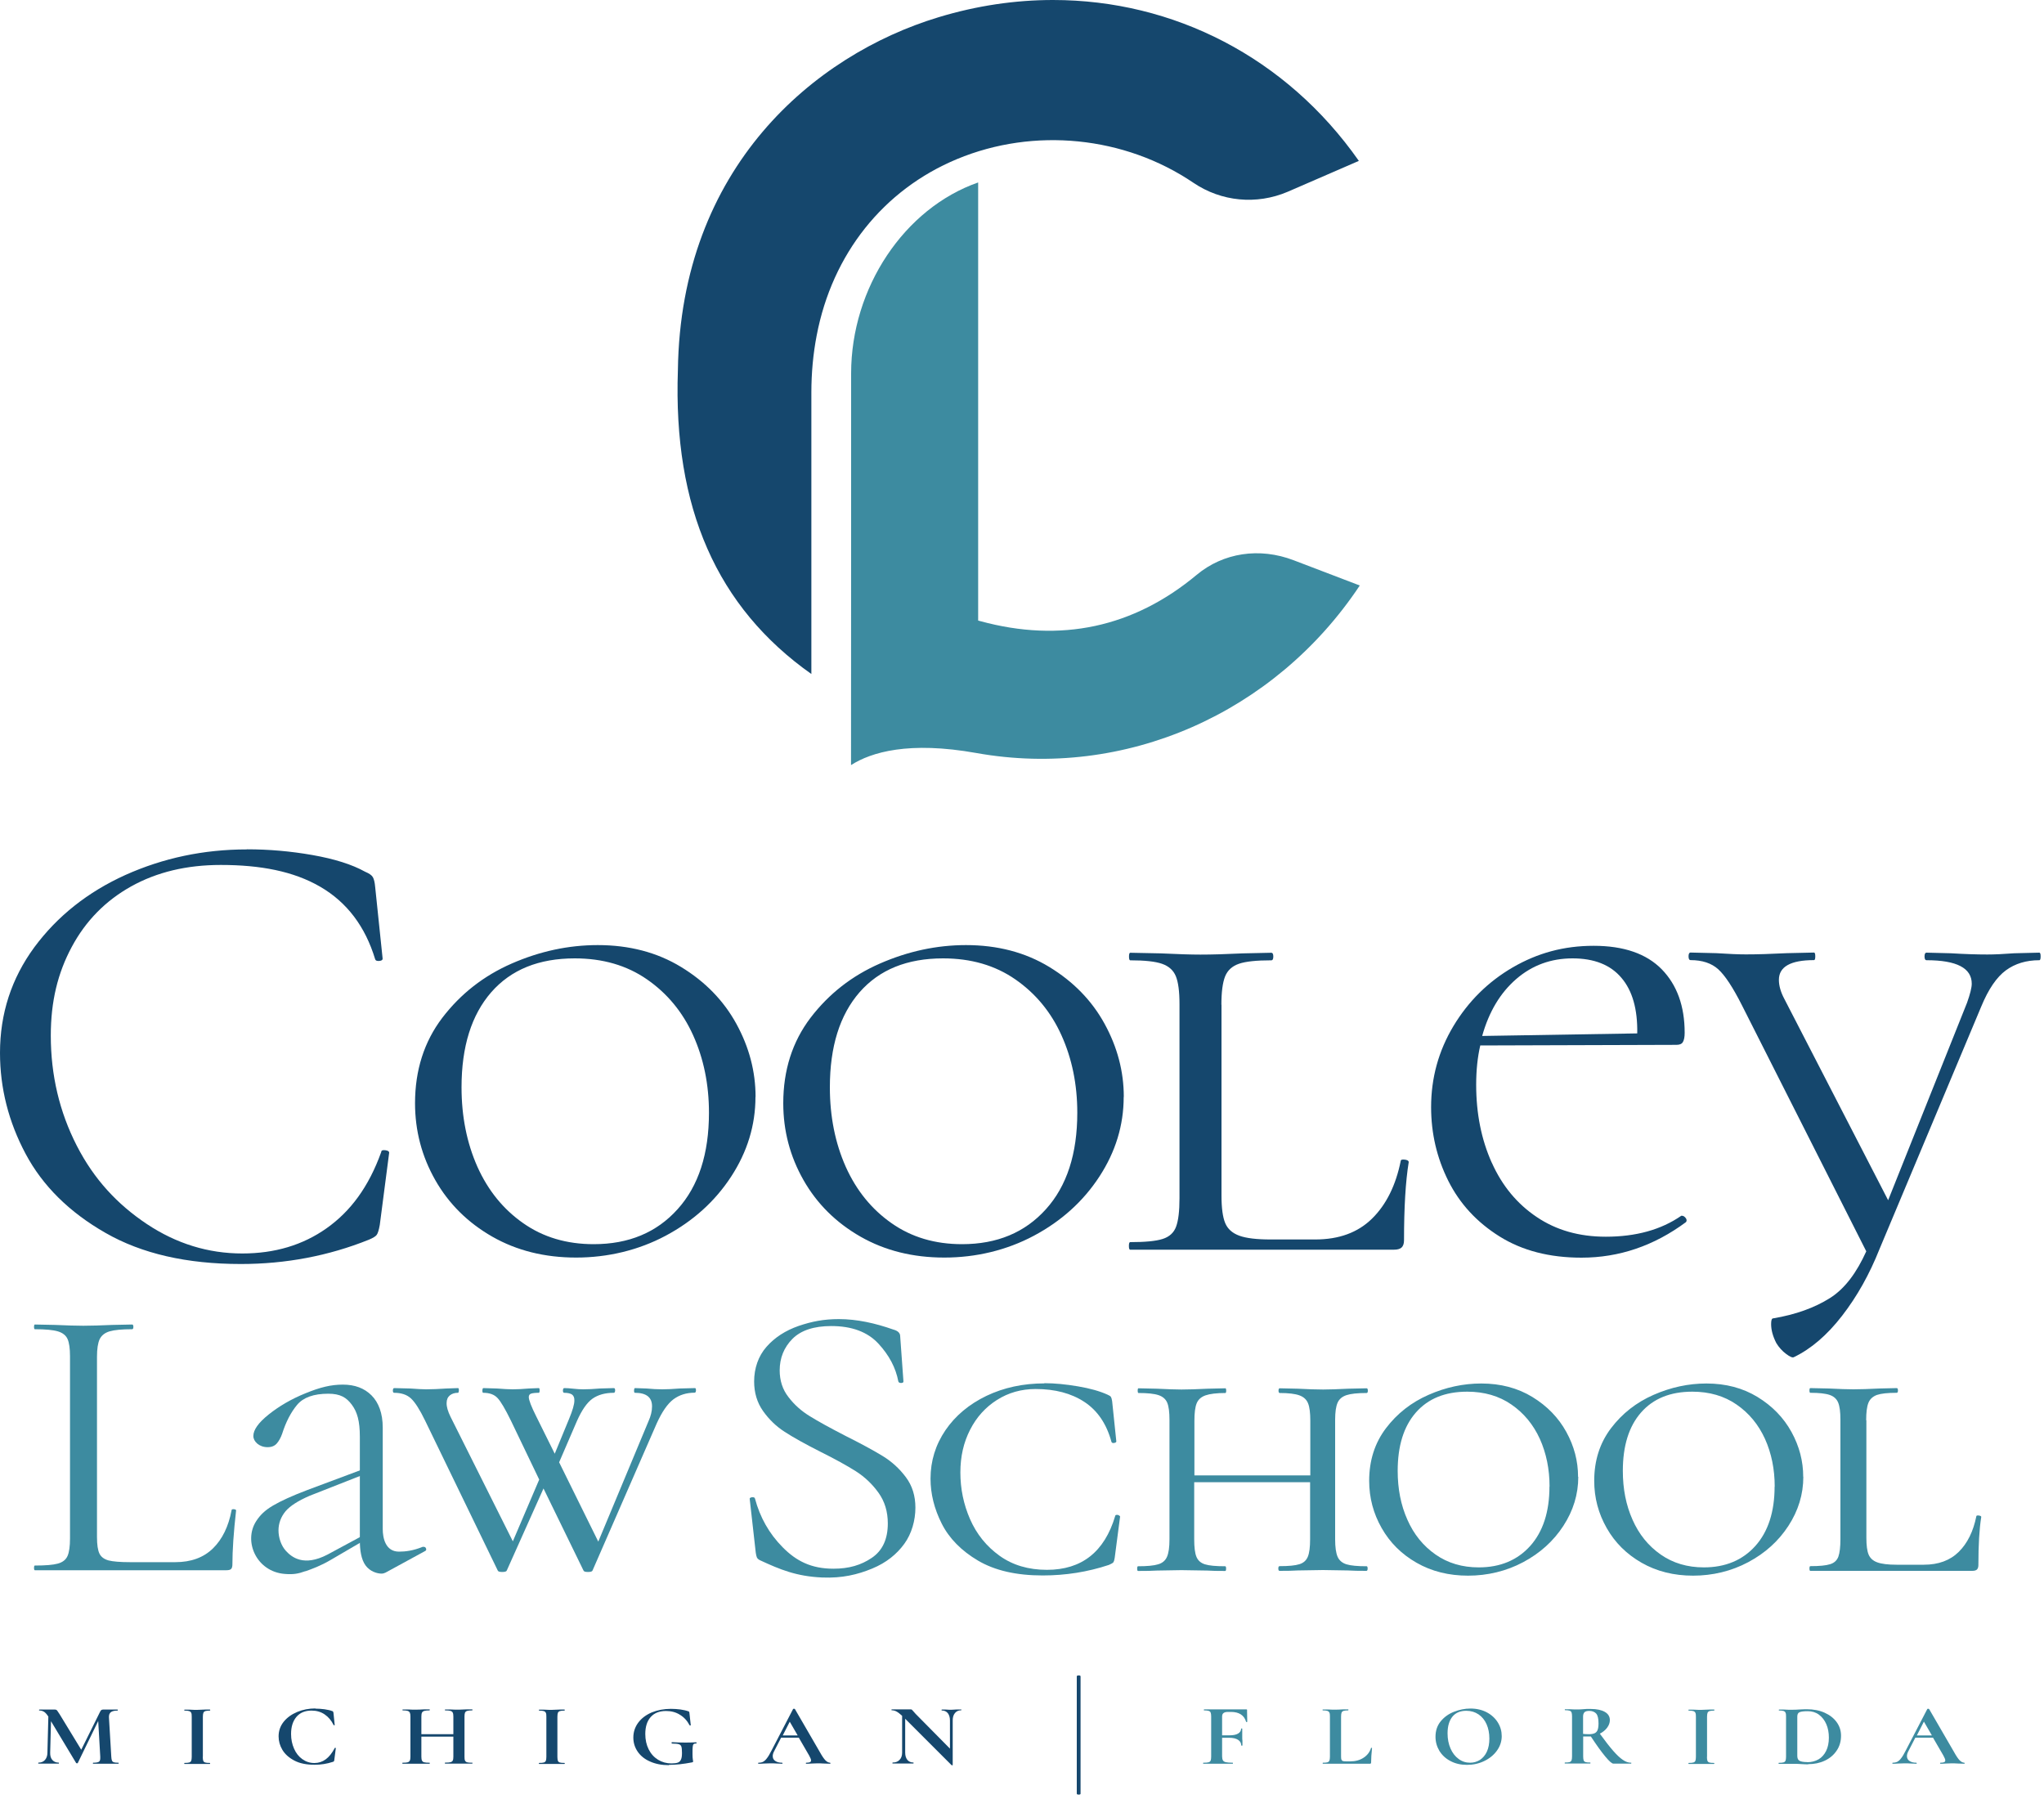 <svg width="200" height="176" viewBox="0 0 200 176" fill="none" xmlns="http://www.w3.org/2000/svg">
<g clip-path="url(#clip0_2008_242)">
<path d="M24.15 83.1C19.93 83.1 15.97 83.94 12.27 85.6C8.58 87.27 5.61 89.63 3.36 92.67C1.12 95.72 0 99.16 0 103C0 106.46 0.84 109.76 2.51 112.89C4.18 116.02 6.79 118.6 10.33 120.62C13.87 122.65 18.28 123.66 23.56 123.66C27.96 123.66 32.14 122.87 36.1 121.28C36.5 121.11 36.75 120.96 36.86 120.81C36.97 120.66 37.07 120.34 37.16 119.84L38.08 112.77C38.08 112.69 38.02 112.62 37.92 112.58C37.81 112.54 37.69 112.52 37.56 112.52C37.38 112.52 37.3 112.58 37.3 112.71C36.07 116.13 34.29 118.51 31.96 120.16C29.63 121.81 26.88 122.63 23.71 122.63C20.37 122.63 17.26 121.67 14.37 119.75C11.49 117.83 9.2 115.38 7.51 112.08C5.82 108.78 4.97 105.19 4.97 101.31C4.97 97.97 5.65 95.19 7.02 92.64C8.38 90.1 10.32 88.12 12.83 86.72C15.34 85.32 18.26 84.62 21.6 84.62C25.47 84.62 28.71 85.23 31.33 86.75C33.95 88.27 35.74 90.64 36.71 93.85C36.75 93.98 36.89 94.03 37.11 94.01C37.33 93.99 37.44 93.92 37.44 93.79L36.71 86.78C36.67 86.32 36.59 86 36.48 85.81C36.37 85.62 36.12 85.45 35.72 85.28C34.44 84.57 32.73 84.03 30.57 83.65C28.41 83.27 26.28 83.09 24.17 83.09" fill="#15476D"/>
<path d="M69.37 108.86C69.37 112.88 68.35 116.03 66.3 118.3C64.25 120.58 61.52 121.72 58.09 121.72C55.45 121.72 53.15 121.04 51.2 119.67C49.24 118.3 47.75 116.46 46.71 114.14C45.68 111.82 45.16 109.23 45.16 106.37C45.16 102.39 46.13 99.3 48.06 97.08C50 94.86 52.72 93.76 56.24 93.76C58.97 93.76 61.32 94.44 63.3 95.81C65.28 97.18 66.79 99 67.82 101.28C68.85 103.56 69.37 106.09 69.37 108.86ZM73.93 107.31C73.93 104.82 73.3 102.44 72.05 100.16C70.8 97.88 68.99 96.03 66.64 94.6C64.29 93.17 61.57 92.46 58.49 92.46C55.63 92.46 52.83 93.06 50.08 94.26C47.33 95.46 45.07 97.23 43.28 99.57C41.5 101.91 40.61 104.7 40.61 107.93C40.61 110.62 41.27 113.13 42.59 115.45C43.91 117.77 45.77 119.61 48.16 120.98C50.56 122.35 53.3 123.03 56.37 123.03C59.44 123.03 62.46 122.32 65.14 120.89C67.82 119.46 69.96 117.53 71.54 115.11C73.12 112.69 73.92 110.09 73.92 107.31" fill="#15476D"/>
<path d="M105.41 108.86C105.41 112.88 104.39 116.03 102.34 118.3C100.29 120.58 97.56 121.72 94.13 121.72C91.49 121.72 89.19 121.04 87.24 119.67C85.28 118.3 83.79 116.46 82.75 114.14C81.72 111.82 81.2 109.23 81.2 106.37C81.2 102.39 82.17 99.3 84.1 97.08C86.04 94.86 88.76 93.76 92.28 93.76C95.01 93.76 97.36 94.44 99.34 95.81C101.32 97.18 102.83 99 103.86 101.28C104.89 103.56 105.41 106.09 105.41 108.86ZM109.96 107.31C109.96 104.82 109.33 102.44 108.08 100.16C106.83 97.88 105.02 96.03 102.67 94.6C100.32 93.17 97.6 92.46 94.52 92.46C91.66 92.46 88.86 93.06 86.11 94.26C83.36 95.46 81.1 97.23 79.31 99.57C77.53 101.91 76.64 104.7 76.64 107.93C76.64 110.62 77.3 113.13 78.62 115.45C79.94 117.77 81.8 119.61 84.19 120.98C86.59 122.35 89.32 123.03 92.4 123.03C95.48 123.03 98.49 122.32 101.17 120.89C103.85 119.46 105.99 117.53 107.57 115.11C109.15 112.69 109.95 110.09 109.95 107.31" fill="#15476D"/>
<path d="M119.51 98.3C119.51 97.06 119.63 96.14 119.87 95.53C120.11 94.93 120.56 94.52 121.22 94.29C121.88 94.06 122.94 93.95 124.39 93.95C124.52 93.95 124.59 93.83 124.59 93.58C124.59 93.33 124.52 93.21 124.39 93.21L121.62 93.27C119.95 93.35 118.56 93.39 117.46 93.39C116.54 93.39 115.24 93.35 113.57 93.27L110.6 93.21C110.51 93.21 110.47 93.33 110.47 93.58C110.47 93.83 110.51 93.95 110.6 93.95C112.01 93.95 113.04 94.06 113.7 94.29C114.36 94.52 114.81 94.92 115.05 95.5C115.29 96.08 115.41 96.99 115.41 98.23V117.24C115.41 118.48 115.3 119.4 115.08 120C114.86 120.6 114.42 121 113.76 121.21C113.1 121.42 112.05 121.52 110.59 121.52C110.5 121.52 110.46 121.64 110.46 121.89C110.46 122.14 110.5 122.26 110.59 122.26H136.39C136.74 122.26 136.99 122.19 137.15 122.04C137.3 121.89 137.38 121.66 137.38 121.33C137.38 118.14 137.53 115.59 137.84 113.69C137.84 113.61 137.78 113.55 137.68 113.5C137.57 113.46 137.45 113.44 137.32 113.44C137.14 113.44 137.06 113.48 137.06 113.56C136.58 115.96 135.64 117.85 134.26 119.21C132.87 120.58 131.02 121.26 128.69 121.26H124.33C122.97 121.26 121.94 121.14 121.26 120.89C120.58 120.64 120.12 120.23 119.88 119.65C119.64 119.07 119.52 118.18 119.52 116.98V98.28L119.51 98.3Z" fill="#15476D"/>
<path d="M145.03 101.34C145.69 98.98 146.8 97.13 148.36 95.78C149.92 94.43 151.76 93.76 153.87 93.76C155.98 93.76 157.58 94.39 158.65 95.66C159.73 96.92 160.24 98.74 160.2 101.1L145.03 101.35V101.34ZM145.96 113.74C144.95 111.48 144.44 108.95 144.44 106.13C144.44 104.72 144.57 103.44 144.84 102.28L164.04 102.22C164.35 102.22 164.56 102.13 164.67 101.94C164.78 101.75 164.84 101.45 164.84 101.04C164.84 98.43 164.09 96.36 162.6 94.83C161.1 93.3 158.88 92.53 155.94 92.53C153 92.53 150.44 93.24 148.02 94.64C145.6 96.05 143.67 97.96 142.21 100.39C140.76 102.81 140.03 105.45 140.03 108.31C140.03 110.88 140.59 113.28 141.71 115.52C142.83 117.76 144.5 119.57 146.72 120.96C148.94 122.35 151.61 123.04 154.74 123.04C158.43 123.04 161.84 121.88 164.97 119.56C165.06 119.44 165.05 119.3 164.94 119.16C164.83 119.02 164.71 118.94 164.58 118.94H164.51C162.53 120.31 160.07 120.99 157.12 120.99C154.52 120.99 152.27 120.35 150.36 119.06C148.45 117.78 146.98 116.01 145.97 113.75" fill="#15476D"/>
<path d="M199.53 93.2L197.09 93.26C196.03 93.34 195.15 93.38 194.45 93.38C193.39 93.38 192.21 93.34 190.89 93.26L188.51 93.2C188.38 93.2 188.31 93.32 188.31 93.57C188.31 93.82 188.38 93.94 188.51 93.94C191.46 93.94 192.93 94.71 192.93 96.24C192.93 96.61 192.78 97.23 192.47 98.1L184.75 117.42L174.59 97.72C174.24 97.06 174.06 96.44 174.06 95.86C174.06 94.58 175.2 93.93 177.49 93.93C177.58 93.93 177.62 93.81 177.62 93.56C177.62 93.31 177.58 93.19 177.49 93.19L174.85 93.25C173.27 93.33 171.93 93.37 170.83 93.37C170.13 93.37 169.16 93.33 167.93 93.25L165.42 93.19C165.29 93.19 165.22 93.31 165.22 93.56C165.22 93.81 165.29 93.93 165.42 93.93C166.56 93.93 167.47 94.23 168.13 94.83C168.79 95.43 169.56 96.6 170.44 98.34L182.61 122.42C181.69 124.45 180.56 126.04 179.06 126.99C177.55 127.94 175.7 128.61 173.49 128.98C173.36 128.98 173.3 129.17 173.3 129.54C173.3 130.12 173.47 130.74 173.81 131.4C174.06 131.81 174.38 132.17 174.77 132.46C175.15 132.75 175.41 132.85 175.53 132.77C177.18 131.98 178.76 130.64 180.24 128.73C181.72 126.82 182.93 124.65 183.9 122.21L193.86 98.47C194.56 96.77 195.37 95.59 196.27 94.93C197.17 94.27 198.26 93.94 199.54 93.94C199.63 93.94 199.67 93.82 199.67 93.57C199.67 93.32 199.63 93.2 199.54 93.2" fill="#15476D"/>
<path d="M76.29 134.08C76.29 132.85 76.71 131.82 77.54 130.98C78.37 130.15 79.64 129.73 81.34 129.73C83.34 129.73 84.88 130.3 85.94 131.44C87 132.58 87.65 133.82 87.9 135.15C87.93 135.25 88.02 135.3 88.17 135.3C88.32 135.3 88.4 135.25 88.4 135.15L88.08 130.72C88.08 130.41 87.85 130.19 87.4 130.07C85.64 129.45 83.86 129.05 82.07 129.05C80.61 129.05 79.43 129.28 78.14 129.72C76.85 130.17 75.8 130.85 75 131.76C74.2 132.67 73.79 133.86 73.79 135.15C73.79 136.25 74.08 137.22 74.66 138.04C75.24 138.86 75.94 139.54 76.78 140.08C77.61 140.62 78.76 141.26 80.22 142C81.71 142.74 82.88 143.39 83.75 143.94C84.61 144.49 85.35 145.19 85.96 146.04C86.57 146.89 86.87 147.89 86.87 149.04C86.87 150.58 86.35 151.7 85.3 152.41C84.25 153.12 83.07 153.47 81.55 153.47C79.37 153.47 77.9 152.71 76.58 151.37C75.26 150.04 74.36 148.44 73.87 146.6C73.84 146.5 73.74 146.46 73.57 146.48C73.4 146.51 73.33 146.57 73.36 146.67L73.95 151.91C73.98 152.12 74.02 152.27 74.06 152.37C74.11 152.47 74.2 152.56 74.36 152.64C76.3 153.54 77.92 154.22 80.45 154.33C82.42 154.41 83.92 154.04 85.33 153.46C86.74 152.88 87.75 152.04 88.48 151.04C89.21 150.04 89.57 148.73 89.57 147.5C89.57 146.34 89.26 145.35 88.64 144.52C88.02 143.69 87.27 143 86.39 142.46C85.51 141.92 84.28 141.25 82.7 140.46C81.21 139.69 80.06 139.06 79.24 138.55C78.42 138.05 77.72 137.43 77.15 136.68C76.57 135.94 76.29 135.06 76.29 134.06" fill="#3D8BA0"/>
<path d="M102.19 135.34C100.11 135.34 98.22 135.75 96.52 136.56C94.82 137.38 93.48 138.5 92.51 139.92C91.54 141.35 91.05 142.93 91.05 144.66C91.05 146.14 91.41 147.6 92.14 149.05C92.87 150.5 94.06 151.71 95.7 152.68C97.35 153.65 99.45 154.13 102.02 154.13C104.26 154.13 106.42 153.79 108.5 153.1C108.74 153 108.89 152.91 108.95 152.83C109 152.75 109.04 152.61 109.07 152.41L109.6 148.36C109.6 148.36 109.57 148.3 109.5 148.26C109.43 148.22 109.37 148.2 109.32 148.2C109.18 148.2 109.12 148.24 109.12 148.31C108.07 151.83 105.84 153.58 102.44 153.58C100.63 153.58 99.08 153.12 97.8 152.2C96.52 151.28 95.56 150.09 94.92 148.63C94.28 147.17 93.97 145.64 93.97 144.06C93.97 142.48 94.29 141.11 94.92 139.88C95.55 138.64 96.43 137.67 97.55 136.96C98.67 136.25 99.93 135.89 101.34 135.89C103.23 135.89 104.82 136.31 106.1 137.15C107.38 137.99 108.27 139.29 108.75 141.05C108.78 141.15 108.86 141.19 109.01 141.17C109.16 141.14 109.23 141.09 109.23 141.02L108.82 137.08C108.79 136.88 108.75 136.74 108.7 136.66C108.65 136.58 108.52 136.51 108.34 136.43C107.61 136.1 106.66 135.83 105.48 135.63C104.3 135.43 103.2 135.32 102.18 135.32" fill="#3D8BA0"/>
<path d="M133.72 153.23C132.83 153.23 132.17 153.17 131.75 153.04C131.33 152.91 131.04 152.66 130.88 152.3C130.72 151.93 130.64 151.36 130.64 150.6V138.91C130.64 138.14 130.72 137.59 130.88 137.23C131.04 136.87 131.33 136.63 131.75 136.49C132.17 136.35 132.82 136.28 133.72 136.28C133.8 136.28 133.84 136.2 133.84 136.05C133.84 135.9 133.8 135.82 133.72 135.82L131.9 135.86C130.87 135.91 130.06 135.94 129.47 135.94C128.79 135.94 127.97 135.91 127 135.86L125.22 135.82C125.14 135.82 125.1 135.9 125.1 136.05C125.1 136.2 125.14 136.28 125.22 136.28C126.08 136.28 126.73 136.36 127.14 136.51C127.56 136.66 127.84 136.92 127.99 137.29C128.14 137.66 128.21 138.23 128.21 138.99V144.34H116.87V138.99C116.87 138.23 116.94 137.66 117.09 137.29C117.24 136.92 117.53 136.66 117.96 136.51C118.39 136.36 119.04 136.28 119.9 136.28C119.95 136.28 119.98 136.2 119.98 136.05C119.98 135.9 119.95 135.82 119.9 135.82L118.16 135.86C117.13 135.91 116.28 135.94 115.61 135.94C115.04 135.94 114.25 135.91 113.22 135.86L111.4 135.82C111.34 135.82 111.32 135.9 111.32 136.05C111.32 136.2 111.35 136.28 111.4 136.28C112.29 136.28 112.95 136.35 113.36 136.49C113.78 136.63 114.06 136.88 114.21 137.23C114.36 137.59 114.43 138.15 114.43 138.91V150.6C114.43 151.37 114.35 151.93 114.19 152.3C114.03 152.67 113.74 152.92 113.32 153.04C112.9 153.17 112.25 153.23 111.35 153.23C111.3 153.23 111.27 153.31 111.27 153.46C111.27 153.61 111.3 153.69 111.35 153.69C112.13 153.69 112.75 153.68 113.21 153.65L115.6 153.61L118.11 153.65C118.54 153.68 119.14 153.69 119.89 153.69C119.94 153.69 119.97 153.61 119.97 153.46C119.97 153.31 119.94 153.23 119.89 153.23C118.97 153.23 118.31 153.17 117.9 153.04C117.49 152.91 117.22 152.67 117.07 152.31C116.92 151.95 116.85 151.38 116.85 150.59V145.01H128.19V150.59C128.19 151.36 128.12 151.92 127.97 152.29C127.82 152.66 127.54 152.91 127.14 153.03C126.73 153.16 126.09 153.22 125.2 153.22C125.12 153.22 125.08 153.3 125.08 153.45C125.08 153.6 125.12 153.68 125.2 153.68C125.96 153.68 126.55 153.67 126.98 153.64L129.45 153.6L131.88 153.64C132.34 153.67 132.95 153.68 133.7 153.68C133.78 153.68 133.82 153.6 133.82 153.45C133.82 153.3 133.78 153.22 133.7 153.22" fill="#3D8BA0"/>
<path d="M151.61 145.43C151.61 147.9 150.98 149.84 149.73 151.24C148.47 152.64 146.79 153.34 144.69 153.34C143.07 153.34 141.66 152.92 140.46 152.08C139.26 151.24 138.34 150.11 137.71 148.68C137.07 147.25 136.76 145.66 136.76 143.9C136.76 141.45 137.35 139.55 138.54 138.19C139.73 136.83 141.4 136.15 143.56 136.15C145.23 136.15 146.68 136.57 147.89 137.41C149.11 138.25 150.03 139.37 150.67 140.77C151.3 142.17 151.62 143.73 151.62 145.43M154.41 144.48C154.41 142.95 154.03 141.49 153.26 140.09C152.49 138.69 151.38 137.55 149.94 136.67C148.5 135.79 146.83 135.35 144.94 135.35C143.18 135.35 141.46 135.72 139.78 136.46C138.09 137.2 136.7 138.29 135.61 139.73C134.52 141.17 133.97 142.88 133.97 144.87C133.97 146.53 134.38 148.07 135.19 149.49C136 150.92 137.14 152.05 138.61 152.89C140.08 153.73 141.76 154.15 143.65 154.15C145.54 154.15 147.39 153.71 149.04 152.83C150.69 151.95 152 150.77 152.97 149.28C153.94 147.79 154.43 146.19 154.43 144.48" fill="#3D8BA0"/>
<path d="M173.64 145.43C173.64 147.9 173.01 149.84 171.76 151.24C170.5 152.64 168.82 153.34 166.72 153.34C165.1 153.34 163.69 152.92 162.49 152.08C161.29 151.24 160.37 150.11 159.74 148.68C159.1 147.25 158.79 145.66 158.79 143.9C158.79 141.45 159.38 139.55 160.57 138.19C161.76 136.83 163.43 136.15 165.59 136.15C167.26 136.15 168.71 136.57 169.92 137.41C171.14 138.25 172.06 139.37 172.7 140.77C173.33 142.17 173.65 143.73 173.65 145.43M176.44 144.48C176.44 142.95 176.06 141.49 175.29 140.09C174.52 138.69 173.41 137.55 171.97 136.67C170.53 135.79 168.86 135.35 166.97 135.35C165.21 135.35 163.49 135.72 161.8 136.46C160.11 137.2 158.72 138.29 157.63 139.73C156.54 141.17 155.99 142.88 155.99 144.87C155.99 146.53 156.4 148.07 157.21 149.49C158.02 150.92 159.16 152.05 160.63 152.89C162.1 153.73 163.78 154.15 165.67 154.15C167.56 154.15 169.41 153.71 171.06 152.83C172.71 151.95 174.02 150.77 174.99 149.28C175.96 147.79 176.45 146.19 176.45 144.48" fill="#3D8BA0"/>
<path d="M182.6 138.94C182.6 138.18 182.67 137.61 182.82 137.24C182.97 136.87 183.25 136.62 183.65 136.47C184.06 136.33 184.7 136.26 185.59 136.26C185.67 136.26 185.71 136.18 185.71 136.03C185.71 135.88 185.67 135.8 185.59 135.8L183.89 135.84C182.86 135.89 182.01 135.92 181.34 135.92C180.77 135.92 179.98 135.89 178.95 135.84L177.13 135.8C177.08 135.8 177.05 135.88 177.05 136.03C177.05 136.18 177.08 136.26 177.13 136.26C177.99 136.26 178.63 136.33 179.03 136.47C179.44 136.61 179.71 136.86 179.86 137.22C180.01 137.58 180.08 138.14 180.08 138.9V150.59C180.08 151.35 180.01 151.92 179.88 152.29C179.74 152.66 179.47 152.91 179.07 153.03C178.66 153.16 178.02 153.22 177.13 153.22C177.08 153.22 177.05 153.3 177.05 153.45C177.05 153.6 177.08 153.68 177.13 153.68H192.97C193.19 153.68 193.34 153.64 193.44 153.55C193.53 153.46 193.58 153.31 193.58 153.11C193.58 151.15 193.67 149.58 193.86 148.41C193.86 148.36 193.83 148.32 193.76 148.3C193.69 148.27 193.62 148.26 193.54 148.26C193.43 148.26 193.38 148.29 193.38 148.34C193.08 149.82 192.51 150.98 191.66 151.82C190.81 152.66 189.67 153.08 188.24 153.08H185.57C184.73 153.08 184.1 153 183.69 152.85C183.27 152.7 182.99 152.44 182.84 152.09C182.69 151.73 182.62 151.19 182.62 150.45V138.95L182.6 138.94Z" fill="#3D8BA0"/>
<path d="M9.49 132.73C9.49 131.96 9.58 131.39 9.75 131.02C9.93 130.65 10.25 130.39 10.72 130.25C11.19 130.11 11.93 130.04 12.93 130.04C13.01 130.04 13.05 129.96 13.05 129.81C13.05 129.66 13.01 129.58 12.93 129.58L10.99 129.62C9.86 129.67 8.91 129.7 8.15 129.7C7.45 129.7 6.53 129.67 5.39 129.62L3.41 129.58C3.36 129.58 3.33 129.66 3.33 129.81C3.33 129.96 3.36 130.04 3.41 130.04C4.44 130.04 5.19 130.11 5.66 130.25C6.13 130.39 6.45 130.64 6.61 131C6.77 131.36 6.85 131.92 6.85 132.69V150.51C6.85 151.28 6.77 151.85 6.61 152.22C6.45 152.59 6.13 152.84 5.66 152.97C5.19 153.1 4.44 153.16 3.41 153.16C3.36 153.16 3.33 153.24 3.33 153.39C3.33 153.54 3.36 153.62 3.41 153.62H22.13C22.37 153.62 22.54 153.58 22.62 153.49C22.7 153.4 22.74 153.25 22.74 153.05C22.74 151.66 22.86 149.91 23.1 147.78C23.1 147.7 23.03 147.66 22.88 147.65C22.73 147.64 22.66 147.67 22.66 147.75C22.36 149.34 21.75 150.59 20.84 151.48C19.92 152.38 18.69 152.83 17.15 152.83H12.73C11.76 152.83 11.05 152.77 10.62 152.66C10.19 152.54 9.89 152.32 9.73 151.99C9.57 151.66 9.49 151.12 9.49 150.37V132.74V132.73Z" fill="#3D8BA0"/>
<path d="M68 135.8L66.5 135.84C65.85 135.89 65.28 135.92 64.8 135.92C64.32 135.92 63.8 135.89 63.26 135.84L62.13 135.8C62.08 135.8 62.05 135.88 62.04 136.03C62.04 136.18 62.06 136.26 62.12 136.26C63.25 136.26 63.81 136.71 63.8 137.6C63.8 138.06 63.68 138.54 63.45 139.05L58.54 150.82L54.71 143.06L56.44 139.05C56.92 137.96 57.43 137.22 57.98 136.83C58.53 136.45 59.22 136.26 60.06 136.26C60.14 136.26 60.18 136.18 60.19 136.03C60.19 135.88 60.15 135.8 60.07 135.8L58.69 135.84C58.09 135.89 57.55 135.92 57.07 135.92C56.77 135.92 56.45 135.9 56.1 135.86C55.75 135.82 55.45 135.8 55.21 135.8C55.13 135.8 55.09 135.88 55.08 136.03C55.08 136.18 55.12 136.26 55.2 136.26C55.55 136.26 55.81 136.32 55.97 136.43C56.13 136.55 56.21 136.74 56.2 137.02C56.2 137.4 56.02 138 55.68 138.82L54.28 142.22L52.48 138.59C51.98 137.6 51.74 136.96 51.74 136.68C51.74 136.5 51.82 136.39 51.97 136.34C52.12 136.29 52.37 136.26 52.72 136.26C52.77 136.26 52.8 136.18 52.8 136.03C52.8 135.88 52.78 135.8 52.72 135.8L51.75 135.84C51.15 135.89 50.63 135.92 50.17 135.92C49.79 135.92 49.28 135.89 48.63 135.84L47.29 135.8C47.24 135.8 47.21 135.88 47.2 136.03C47.2 136.18 47.22 136.26 47.28 136.26C47.9 136.26 48.37 136.43 48.69 136.78C49.01 137.12 49.44 137.86 49.99 138.98L52.76 144.75L50.18 150.79L44.08 138.6C43.82 138.07 43.69 137.62 43.7 137.26C43.7 136.93 43.81 136.68 44.02 136.51C44.23 136.34 44.49 136.26 44.81 136.26C44.86 136.26 44.89 136.18 44.9 136.03C44.9 135.88 44.88 135.8 44.82 135.8L43.68 135.84C42.92 135.89 42.26 135.92 41.69 135.92C41.37 135.92 40.85 135.89 40.15 135.84L38.57 135.8C38.49 135.8 38.45 135.88 38.44 136.03C38.44 136.18 38.48 136.26 38.56 136.26C39.26 136.26 39.81 136.44 40.21 136.81C40.61 137.18 41.07 137.9 41.59 138.97L48.7 153.64C48.73 153.74 48.87 153.79 49.14 153.79C49.41 153.79 49.56 153.74 49.59 153.64L53.18 145.62L57.09 153.64C57.12 153.74 57.26 153.79 57.53 153.79C57.8 153.79 57.95 153.74 57.98 153.64L64.27 139.23C64.78 138.11 65.32 137.33 65.89 136.9C66.47 136.47 67.16 136.25 67.97 136.25C68.05 136.25 68.09 136.17 68.1 136.02C68.1 135.87 68.06 135.79 67.98 135.79" fill="#3D8BA0"/>
<path d="M37.69 153.87L41.58 151.75C41.69 151.7 41.73 151.62 41.69 151.5C41.65 151.38 41.57 151.33 41.45 151.33H41.36C40.42 151.71 39.67 151.8 39.04 151.8C37.73 151.8 37.45 150.49 37.45 149.59V139.67C37.45 138.27 37.05 137.21 36.35 136.51C35.65 135.81 34.72 135.46 33.55 135.46C32.38 135.46 31.33 135.72 29.91 136.3C28.49 136.87 27.28 137.59 26.28 138.39C25.28 139.19 24.79 139.89 24.79 140.48C24.79 140.76 24.92 141.01 25.17 141.23C25.43 141.45 25.78 141.58 26.18 141.58C26.61 141.58 26.89 141.44 27.09 141.21C27.29 140.98 27.46 140.67 27.6 140.29C27.97 139.12 28.46 138.17 29.07 137.44C29.68 136.71 30.7 136.35 32.12 136.35C33.29 136.35 33.89 136.71 34.42 137.42C34.95 138.13 35.21 139.01 35.21 140.56V150.71C35.21 151.63 35.34 152.57 35.77 153.15C36.2 153.74 36.89 153.95 37.34 153.95C37.52 153.95 37.67 153.87 37.67 153.87" fill="#3D8BA0"/>
<path d="M29.89 153.72C30.54 153.49 31.37 153.19 32.36 152.61L35.99 150.49L35.9 150.01L32.06 152.08C29.71 153.31 28.53 152.33 27.98 151.73C27.5 151.21 27.25 150.42 27.25 149.72C27.25 149.02 27.5 148.38 27.94 147.85C28.38 147.33 29.17 146.82 30.31 146.33L35.6 144.25L35.51 143.74L30.05 145.78C28.6 146.33 27.48 146.84 26.7 147.3C25.92 147.76 25.44 148.23 25.06 148.83C23.8 150.79 25.09 153.76 27.86 153.98C28.7 154.05 29.2 153.96 29.88 153.71" fill="#3D8BA0"/>
<path d="M188.25 168.43L189.03 169.78H187.56L188.25 168.43ZM192.22 172.45C192.06 172.45 191.9 172.37 191.75 172.22C191.6 172.07 191.41 171.79 191.19 171.39L188.76 167.2C188.76 167.2 188.72 167.17 188.67 167.17C188.62 167.17 188.6 167.17 188.58 167.2L186.47 171.26C186.3 171.59 186.16 171.84 186.03 172C185.91 172.17 185.78 172.28 185.66 172.35C185.54 172.41 185.38 172.45 185.2 172.45C185.17 172.45 185.16 172.47 185.16 172.5C185.16 172.53 185.17 172.55 185.2 172.55C185.34 172.55 185.51 172.55 185.73 172.53C185.98 172.52 186.19 172.51 186.36 172.51C186.53 172.51 186.75 172.51 187 172.53C187.22 172.54 187.39 172.55 187.5 172.55C187.53 172.55 187.55 172.53 187.55 172.5C187.55 172.47 187.53 172.45 187.5 172.45C187.22 172.45 187 172.39 186.84 172.28C186.67 172.17 186.59 172.01 186.59 171.8C186.59 171.66 186.63 171.51 186.72 171.34L187.41 170H189.14L190.15 171.74C190.28 171.97 190.34 172.13 190.34 172.23C190.34 172.31 190.3 172.36 190.23 172.4C190.16 172.43 190.03 172.45 189.87 172.45C189.84 172.45 189.83 172.47 189.83 172.5C189.83 172.53 189.84 172.55 189.87 172.55C190 172.55 190.17 172.55 190.39 172.53C190.62 172.52 190.82 172.51 190.98 172.51C191.1 172.51 191.31 172.51 191.59 172.53C191.86 172.54 192.06 172.55 192.19 172.55C192.22 172.55 192.24 172.53 192.24 172.5C192.24 172.47 192.22 172.45 192.19 172.45M176.85 172.39C176.46 172.39 176.2 172.34 176.06 172.25C175.92 172.16 175.86 172 175.86 171.77V167.94C175.86 167.72 175.93 167.57 176.08 167.51C176.23 167.44 176.5 167.41 176.9 167.41C177.3 167.41 177.67 167.52 177.98 167.75C178.29 167.98 178.53 168.29 178.7 168.68C178.87 169.07 178.95 169.51 178.95 170C178.95 170.49 178.86 170.94 178.68 171.3C178.5 171.66 178.25 171.94 177.94 172.12C177.62 172.3 177.26 172.4 176.84 172.4M176.94 172.59C177.52 172.59 178.06 172.48 178.55 172.25C179.04 172.02 179.43 171.69 179.71 171.27C180 170.85 180.14 170.36 180.14 169.81C180.14 169.32 180 168.88 179.72 168.49C179.44 168.1 179.05 167.79 178.54 167.56C178.03 167.33 177.45 167.22 176.8 167.22C176.68 167.22 176.46 167.22 176.12 167.24C175.84 167.26 175.57 167.27 175.3 167.27C175.12 167.27 174.89 167.27 174.59 167.25H174.08C174.08 167.25 174.05 167.25 174.05 167.29C174.05 167.33 174.05 167.34 174.08 167.34C174.28 167.34 174.43 167.36 174.52 167.39C174.61 167.42 174.68 167.48 174.71 167.56C174.75 167.64 174.76 167.76 174.76 167.93V171.87C174.76 172.04 174.74 172.17 174.71 172.25C174.67 172.33 174.61 172.39 174.51 172.42C174.41 172.45 174.26 172.46 174.05 172.46C174.04 172.46 174.03 172.48 174.03 172.51C174.03 172.54 174.03 172.56 174.05 172.56C174.27 172.56 174.44 172.56 174.57 172.56H175.29C175.48 172.56 175.65 172.56 175.8 172.56C175.95 172.56 176.08 172.57 176.18 172.58C176.47 172.6 176.71 172.61 176.92 172.61M167.03 171.87V167.95C167.03 167.78 167.05 167.65 167.08 167.57C167.11 167.49 167.18 167.43 167.27 167.4C167.37 167.37 167.52 167.35 167.72 167.35C167.74 167.35 167.75 167.33 167.75 167.3C167.75 167.27 167.75 167.25 167.72 167.25H167.22C166.92 167.27 166.67 167.28 166.47 167.28C166.29 167.28 166.05 167.28 165.75 167.26H165.23C165.23 167.26 165.21 167.26 165.21 167.3C165.21 167.34 165.21 167.35 165.23 167.35C165.44 167.35 165.59 167.37 165.69 167.4C165.79 167.43 165.85 167.49 165.89 167.57C165.93 167.65 165.94 167.77 165.94 167.94V171.88C165.94 172.05 165.92 172.18 165.89 172.26C165.86 172.34 165.79 172.4 165.69 172.43C165.59 172.46 165.44 172.47 165.23 172.47C165.22 172.47 165.21 172.49 165.21 172.52C165.21 172.55 165.21 172.57 165.23 172.57C165.45 172.57 165.62 172.57 165.75 172.57H166.47H167.21C167.33 172.57 167.5 172.57 167.71 172.57C167.73 172.57 167.74 172.55 167.74 172.52C167.74 172.49 167.74 172.47 167.71 172.47C167.5 172.47 167.35 172.46 167.26 172.43C167.17 172.4 167.1 172.35 167.07 172.27C167.04 172.19 167.02 172.06 167.02 171.89M154.9 169.64V167.94C154.9 167.74 154.95 167.6 155.04 167.51C155.13 167.42 155.29 167.38 155.51 167.38C155.8 167.38 156.02 167.47 156.18 167.64C156.34 167.82 156.41 168.14 156.41 168.6C156.41 168.88 156.38 169.09 156.32 169.25C156.26 169.4 156.16 169.51 156.02 169.57C155.88 169.63 155.7 169.66 155.47 169.66C155.25 169.66 155.06 169.65 154.91 169.63M159.59 172.45C159.33 172.45 159.06 172.36 158.79 172.17C158.52 171.99 158.2 171.69 157.85 171.29C157.5 170.89 157.06 170.33 156.54 169.61C156.83 169.46 157.07 169.27 157.25 169.03C157.43 168.79 157.52 168.54 157.52 168.28C157.52 167.94 157.36 167.67 157.03 167.48C156.7 167.29 156.24 167.19 155.65 167.19C155.5 167.19 155.36 167.19 155.25 167.19C155.14 167.19 155.04 167.2 154.97 167.21C154.74 167.23 154.54 167.24 154.35 167.24C154.17 167.24 153.94 167.24 153.64 167.22H153.13C153.13 167.22 153.11 167.22 153.11 167.26C153.11 167.3 153.11 167.31 153.13 167.31C153.33 167.31 153.48 167.33 153.58 167.36C153.68 167.39 153.74 167.45 153.77 167.53C153.8 167.61 153.82 167.73 153.82 167.9V171.84C153.82 172.01 153.8 172.14 153.77 172.22C153.74 172.3 153.67 172.36 153.58 172.39C153.49 172.42 153.34 172.43 153.13 172.43C153.11 172.43 153.1 172.45 153.1 172.48C153.1 172.51 153.1 172.53 153.13 172.53C153.35 172.53 153.52 172.53 153.65 172.53H154.36H155.1C155.22 172.53 155.39 172.53 155.6 172.53C155.61 172.53 155.62 172.51 155.62 172.48C155.62 172.45 155.62 172.43 155.6 172.43C155.39 172.43 155.24 172.42 155.15 172.39C155.06 172.36 154.99 172.31 154.96 172.23C154.93 172.15 154.91 172.02 154.91 171.85V169.88C155.01 169.88 155.19 169.88 155.44 169.88C155.54 169.88 155.61 169.88 155.66 169.88C156.21 170.72 156.68 171.37 157.07 171.84C157.46 172.31 157.72 172.54 157.87 172.54H159.6C159.6 172.54 159.62 172.52 159.62 172.49C159.62 172.46 159.62 172.44 159.6 172.44M143.85 172.45C143.43 172.45 143.05 172.33 142.72 172.08C142.39 171.84 142.12 171.5 141.93 171.06C141.74 170.63 141.64 170.13 141.64 169.58C141.64 168.88 141.8 168.34 142.11 167.95C142.43 167.56 142.88 167.37 143.47 167.37C143.93 167.37 144.33 167.49 144.67 167.72C145.01 167.95 145.28 168.28 145.46 168.69C145.64 169.1 145.73 169.57 145.73 170.09C145.73 170.58 145.65 171.01 145.49 171.36C145.33 171.71 145.1 171.98 144.82 172.17C144.53 172.35 144.21 172.45 143.85 172.45ZM143.53 172.66C144.14 172.66 144.7 172.54 145.22 172.29C145.74 172.04 146.16 171.7 146.47 171.27C146.78 170.84 146.94 170.36 146.94 169.85C146.94 169.38 146.82 168.94 146.57 168.53C146.32 168.12 145.96 167.78 145.5 167.53C145.03 167.28 144.49 167.15 143.88 167.15C143.33 167.15 142.79 167.26 142.26 167.47C141.73 167.68 141.3 167.99 140.96 168.41C140.62 168.83 140.46 169.33 140.46 169.91C140.46 170.41 140.59 170.87 140.84 171.29C141.1 171.71 141.46 172.05 141.93 172.29C142.4 172.54 142.93 172.66 143.54 172.66M131.22 167.93C131.22 167.76 131.24 167.63 131.27 167.55C131.3 167.47 131.37 167.41 131.46 167.38C131.56 167.35 131.71 167.33 131.91 167.33C131.93 167.33 131.94 167.31 131.94 167.28C131.94 167.25 131.94 167.23 131.91 167.23H131.41C131.11 167.25 130.87 167.26 130.67 167.26C130.47 167.26 130.23 167.26 129.93 167.24H129.43C129.43 167.24 129.41 167.24 129.41 167.28C129.41 167.32 129.41 167.33 129.43 167.33C129.63 167.33 129.78 167.35 129.88 167.38C129.98 167.41 130.04 167.47 130.08 167.55C130.12 167.63 130.13 167.75 130.13 167.92V171.86C130.13 172.03 130.11 172.16 130.08 172.24C130.05 172.32 129.98 172.38 129.89 172.41C129.8 172.44 129.65 172.45 129.44 172.45C129.43 172.45 129.42 172.47 129.42 172.5C129.42 172.53 129.42 172.55 129.44 172.55H134.02C134.07 172.55 134.11 172.55 134.13 172.52C134.15 172.5 134.16 172.47 134.16 172.42C134.16 172.05 134.19 171.58 134.25 171.02C134.25 171.02 134.25 171.01 134.23 171C134.21 171 134.2 170.99 134.19 170.99C134.16 170.99 134.15 170.99 134.15 171.01C134.03 171.41 133.78 171.73 133.41 171.97C133.04 172.21 132.6 172.32 132.1 172.32H131.77C131.6 172.32 131.48 172.31 131.41 172.29C131.34 172.27 131.29 172.22 131.26 172.16C131.23 172.09 131.22 171.99 131.22 171.84V167.94V167.93ZM122.03 167.31C122.03 167.26 122 167.23 121.93 167.23H117.82C117.82 167.23 117.79 167.25 117.79 167.28C117.79 167.31 117.79 167.33 117.82 167.33C118.02 167.33 118.17 167.35 118.27 167.38C118.37 167.41 118.43 167.47 118.46 167.55C118.49 167.63 118.51 167.75 118.51 167.92V171.86C118.51 172.03 118.49 172.16 118.46 172.24C118.42 172.32 118.36 172.38 118.25 172.41C118.15 172.44 117.98 172.45 117.75 172.45C117.73 172.45 117.72 172.47 117.72 172.5C117.72 172.53 117.72 172.55 117.75 172.55C117.98 172.55 118.15 172.55 118.28 172.55H119.01H120C120.15 172.55 120.36 172.55 120.62 172.55C120.63 172.55 120.64 172.53 120.64 172.5C120.64 172.47 120.64 172.45 120.62 172.45C120.32 172.45 120.09 172.43 119.95 172.4C119.81 172.37 119.71 172.31 119.66 172.22C119.61 172.13 119.58 172 119.58 171.83V170.01H120.27C120.65 170.01 120.94 170.08 121.14 170.21C121.34 170.34 121.45 170.52 121.45 170.75C121.45 170.77 121.47 170.78 121.51 170.78C121.55 170.78 121.57 170.78 121.57 170.75V170.3C121.55 170.21 121.55 170.07 121.55 169.89V169.12C121.55 169.12 121.55 169.1 121.5 169.1C121.45 169.1 121.44 169.1 121.44 169.12C121.44 169.32 121.34 169.48 121.14 169.6C120.94 169.72 120.66 169.77 120.28 169.77H119.58V167.93C119.58 167.78 119.62 167.66 119.72 167.59C119.81 167.52 119.95 167.48 120.15 167.48H120.44C120.84 167.48 121.16 167.56 121.41 167.72C121.66 167.88 121.83 168.12 121.93 168.45C121.93 168.47 121.96 168.47 121.99 168.47C122.03 168.47 122.04 168.46 122.04 168.44L122.02 167.31H122.03Z" fill="#3D8BA0"/>
<path d="M105.36 175.47C105.36 175.54 105.42 175.57 105.55 175.57C105.68 175.57 105.73 175.54 105.73 175.47V164.01C105.73 163.94 105.67 163.91 105.55 163.91C105.42 163.91 105.36 163.94 105.36 164.01V175.47ZM94.07 167.24H93.63C93.4 167.26 93.22 167.27 93.09 167.27C92.95 167.27 92.77 167.27 92.57 167.25H92.15C92.15 167.25 92.13 167.25 92.13 167.29C92.13 167.33 92.13 167.34 92.15 167.34C92.4 167.34 92.6 167.43 92.74 167.6C92.88 167.78 92.95 168.02 92.95 168.32V171.07L89.59 167.67C89.59 167.67 89.47 167.54 89.36 167.41C89.3 167.34 89.25 167.29 89.22 167.26C89.19 167.24 89.15 167.23 89.1 167.23C88.97 167.23 88.86 167.23 88.77 167.23H88.03C87.87 167.23 87.74 167.23 87.66 167.23H87.25C87.25 167.23 87.23 167.23 87.23 167.27C87.23 167.31 87.23 167.32 87.25 167.32C87.41 167.32 87.57 167.36 87.72 167.44C87.87 167.52 88.05 167.66 88.27 167.86V171.46C88.27 171.76 88.19 172 88.02 172.17C87.86 172.35 87.63 172.43 87.35 172.43C87.33 172.43 87.32 172.45 87.32 172.48C87.32 172.51 87.32 172.53 87.35 172.53C87.56 172.53 87.72 172.53 87.83 172.53H88.43H88.95C89.05 172.53 89.19 172.53 89.37 172.53C89.38 172.53 89.39 172.51 89.39 172.48C89.39 172.45 89.39 172.43 89.37 172.43C89.12 172.43 88.92 172.34 88.78 172.17C88.64 171.99 88.57 171.76 88.57 171.46V168.15L93.12 172.7C93.12 172.7 93.15 172.71 93.18 172.7C93.21 172.7 93.22 172.68 93.22 172.67V168.31C93.22 168.01 93.29 167.77 93.44 167.59C93.59 167.41 93.79 167.32 94.05 167.32C94.06 167.32 94.07 167.3 94.07 167.27C94.07 167.24 94.07 167.22 94.05 167.22M77.27 168.43L78.05 169.78H76.59L77.28 168.43H77.27ZM81.24 172.45C81.08 172.45 80.92 172.37 80.77 172.22C80.62 172.07 80.43 171.79 80.21 171.39L77.78 167.2C77.78 167.2 77.75 167.17 77.69 167.17C77.64 167.17 77.62 167.17 77.6 167.2L75.49 171.26C75.32 171.59 75.18 171.84 75.05 172C74.93 172.17 74.8 172.28 74.68 172.35C74.56 172.42 74.41 172.45 74.22 172.45C74.19 172.45 74.18 172.47 74.18 172.5C74.18 172.53 74.19 172.55 74.22 172.55C74.36 172.55 74.53 172.55 74.75 172.53C75 172.52 75.21 172.51 75.38 172.51C75.55 172.51 75.77 172.51 76.02 172.53C76.24 172.54 76.41 172.55 76.52 172.55C76.55 172.55 76.57 172.53 76.57 172.5C76.57 172.47 76.55 172.45 76.52 172.45C76.24 172.45 76.02 172.39 75.86 172.28C75.69 172.17 75.61 172.01 75.61 171.8C75.61 171.66 75.65 171.51 75.74 171.34L76.43 170H78.16L79.17 171.74C79.3 171.97 79.36 172.13 79.36 172.23C79.36 172.31 79.32 172.36 79.25 172.4C79.18 172.43 79.05 172.45 78.89 172.45C78.86 172.45 78.85 172.47 78.85 172.5C78.85 172.53 78.86 172.55 78.89 172.55C79.02 172.55 79.19 172.55 79.41 172.53C79.64 172.52 79.84 172.51 80 172.51C80.12 172.51 80.33 172.51 80.61 172.53C80.88 172.54 81.08 172.55 81.21 172.55C81.24 172.55 81.26 172.53 81.26 172.5C81.26 172.47 81.24 172.45 81.21 172.45M65.45 172.66C66.12 172.66 66.87 172.58 67.7 172.42C67.75 172.41 67.78 172.4 67.79 172.39C67.81 172.38 67.82 172.36 67.82 172.32C67.82 172.29 67.81 172.22 67.79 172.12C67.77 172.01 67.76 171.83 67.76 171.58C67.76 171.25 67.76 171.02 67.78 170.89C67.79 170.76 67.82 170.68 67.87 170.63C67.91 170.59 68 170.57 68.11 170.57C68.14 170.57 68.16 170.55 68.16 170.51C68.16 170.5 68.16 170.49 68.14 170.47C68.14 170.46 68.12 170.45 68.11 170.45C67.75 170.47 67.41 170.48 67.08 170.48C66.75 170.48 66.3 170.47 65.75 170.44C65.74 170.44 65.73 170.44 65.72 170.46C65.72 170.47 65.71 170.49 65.71 170.51C65.71 170.56 65.73 170.58 65.77 170.58C66.08 170.58 66.3 170.6 66.42 170.64C66.55 170.68 66.63 170.76 66.67 170.87C66.71 170.99 66.73 171.19 66.73 171.49C66.73 171.79 66.7 172 66.63 172.14C66.57 172.29 66.46 172.39 66.32 172.44C66.18 172.49 65.97 172.52 65.71 172.52C65.22 172.52 64.79 172.4 64.39 172.16C64 171.92 63.69 171.58 63.47 171.14C63.25 170.7 63.14 170.2 63.14 169.64C63.14 168.94 63.31 168.39 63.66 167.99C64.01 167.59 64.51 167.39 65.17 167.39C65.68 167.39 66.14 167.51 66.53 167.76C66.93 168 67.24 168.34 67.47 168.78C67.48 168.8 67.51 168.81 67.54 168.81C67.57 168.81 67.59 168.79 67.59 168.78L67.46 167.6C67.46 167.54 67.44 167.49 67.43 167.47C67.41 167.44 67.38 167.42 67.32 167.41C67.13 167.34 66.88 167.29 66.57 167.24C66.26 167.2 65.95 167.18 65.65 167.18C64.96 167.18 64.33 167.3 63.77 167.53C63.21 167.77 62.77 168.1 62.45 168.53C62.13 168.96 61.97 169.45 61.97 169.99C61.97 170.49 62.11 170.95 62.39 171.36C62.67 171.77 63.07 172.1 63.6 172.33C64.13 172.57 64.75 172.69 65.46 172.69M54.54 171.87V167.95C54.54 167.78 54.56 167.65 54.59 167.57C54.62 167.49 54.69 167.43 54.78 167.4C54.87 167.37 55.03 167.35 55.23 167.35C55.25 167.35 55.26 167.33 55.26 167.3C55.26 167.27 55.26 167.25 55.23 167.25H54.74C54.44 167.27 54.19 167.28 53.99 167.28C53.81 167.28 53.57 167.28 53.27 167.26H52.75C52.75 167.26 52.73 167.26 52.73 167.3C52.73 167.34 52.73 167.35 52.75 167.35C52.96 167.35 53.11 167.37 53.21 167.4C53.31 167.43 53.37 167.49 53.41 167.57C53.45 167.65 53.46 167.77 53.46 167.94V171.88C53.46 172.05 53.44 172.18 53.41 172.26C53.37 172.34 53.31 172.4 53.21 172.43C53.11 172.46 52.96 172.47 52.75 172.47C52.74 172.47 52.73 172.49 52.73 172.52C52.73 172.55 52.73 172.57 52.75 172.57C52.97 172.57 53.14 172.57 53.27 172.57H53.99H54.73C54.85 172.57 55.02 172.57 55.23 172.57C55.25 172.57 55.26 172.55 55.26 172.52C55.26 172.49 55.26 172.47 55.23 172.47C55.02 172.47 54.87 172.46 54.78 172.43C54.69 172.4 54.62 172.35 54.59 172.27C54.56 172.19 54.54 172.06 54.54 171.89M46.2 172.45C45.97 172.45 45.81 172.44 45.71 172.41C45.61 172.38 45.54 172.33 45.5 172.24C45.46 172.16 45.45 172.03 45.45 171.86V167.92C45.45 167.75 45.47 167.63 45.5 167.55C45.54 167.47 45.61 167.41 45.71 167.38C45.82 167.35 45.98 167.33 46.2 167.33C46.22 167.33 46.23 167.31 46.23 167.28C46.23 167.25 46.23 167.23 46.2 167.23H45.66C45.34 167.25 45.09 167.26 44.91 167.26C44.65 167.26 44.36 167.26 44.04 167.24H43.56C43.56 167.24 43.53 167.24 43.53 167.28C43.53 167.32 43.53 167.33 43.56 167.33C43.8 167.33 43.97 167.35 44.08 167.38C44.19 167.41 44.26 167.47 44.3 167.55C44.34 167.63 44.36 167.76 44.36 167.93V169.66H41.23V167.93C41.23 167.76 41.25 167.63 41.29 167.55C41.33 167.47 41.41 167.41 41.52 167.38C41.63 167.35 41.8 167.33 42.03 167.33C42.04 167.33 42.05 167.31 42.05 167.28C42.05 167.25 42.05 167.23 42.03 167.23H41.5C41.18 167.25 40.89 167.26 40.65 167.26C40.47 167.26 40.23 167.26 39.93 167.24H39.41C39.41 167.24 39.38 167.24 39.38 167.28C39.38 167.32 39.38 167.33 39.41 167.33C39.63 167.33 39.79 167.35 39.89 167.38C39.99 167.41 40.06 167.47 40.1 167.55C40.14 167.63 40.16 167.75 40.16 167.92V171.86C40.16 172.03 40.14 172.16 40.1 172.24C40.06 172.32 39.99 172.38 39.89 172.41C39.79 172.44 39.62 172.45 39.39 172.45C39.38 172.45 39.37 172.47 39.37 172.5C39.37 172.53 39.37 172.55 39.39 172.55C39.62 172.55 39.79 172.55 39.92 172.55H40.65H41.49C41.63 172.55 41.81 172.55 42.03 172.55C42.04 172.55 42.05 172.53 42.05 172.5C42.05 172.47 42.05 172.45 42.03 172.45C41.79 172.45 41.62 172.44 41.51 172.41C41.4 172.38 41.33 172.33 41.29 172.24C41.25 172.16 41.23 172.03 41.23 171.86V169.9H44.36V171.86C44.36 172.04 44.34 172.16 44.3 172.24C44.26 172.32 44.19 172.37 44.08 172.4C43.97 172.43 43.79 172.44 43.56 172.44C43.54 172.44 43.53 172.46 43.53 172.49C43.53 172.52 43.53 172.54 43.56 172.54C43.76 172.54 43.92 172.54 44.04 172.54H44.91H45.66C45.8 172.54 45.98 172.54 46.2 172.54C46.22 172.54 46.23 172.52 46.23 172.49C46.23 172.46 46.23 172.44 46.2 172.44M30.87 167.14C30.24 167.14 29.64 167.25 29.09 167.48C28.54 167.71 28.09 168.03 27.76 168.44C27.43 168.85 27.26 169.33 27.26 169.87C27.26 170.33 27.38 170.77 27.63 171.19C27.88 171.61 28.27 171.96 28.8 172.24C29.33 172.52 29.99 172.65 30.78 172.65C31.39 172.65 31.98 172.56 32.56 172.37C32.62 172.35 32.66 172.33 32.67 172.31C32.69 172.29 32.7 172.25 32.71 172.18L32.86 171.02C32.86 171.02 32.84 170.99 32.81 170.99C32.77 170.99 32.75 170.99 32.75 171.02C32.49 171.51 32.2 171.88 31.87 172.12C31.54 172.36 31.17 172.48 30.76 172.48C30.32 172.48 29.93 172.35 29.58 172.1C29.23 171.85 28.96 171.51 28.77 171.07C28.58 170.64 28.48 170.16 28.48 169.64C28.48 168.94 28.65 168.39 29 167.97C29.35 167.56 29.84 167.35 30.48 167.35C30.97 167.35 31.39 167.47 31.76 167.72C32.13 167.97 32.42 168.31 32.64 168.76C32.64 168.78 32.67 168.79 32.7 168.79C32.73 168.79 32.75 168.77 32.75 168.76L32.63 167.58C32.62 167.52 32.6 167.47 32.59 167.45C32.57 167.42 32.54 167.4 32.48 167.39C32.31 167.32 32.06 167.27 31.75 167.22C31.44 167.18 31.14 167.16 30.86 167.16M19.85 171.87V167.95C19.85 167.78 19.87 167.65 19.9 167.57C19.93 167.49 20 167.43 20.09 167.4C20.19 167.37 20.34 167.35 20.54 167.35C20.56 167.35 20.57 167.33 20.57 167.3C20.57 167.27 20.56 167.25 20.54 167.25H20.04C19.74 167.27 19.49 167.28 19.29 167.28C19.11 167.28 18.87 167.28 18.57 167.26H18.05C18.05 167.26 18.03 167.26 18.03 167.3C18.03 167.34 18.03 167.35 18.05 167.35C18.26 167.35 18.41 167.37 18.51 167.4C18.61 167.43 18.67 167.49 18.71 167.57C18.75 167.65 18.76 167.77 18.76 167.94V171.88C18.76 172.05 18.74 172.18 18.71 172.26C18.68 172.34 18.61 172.4 18.51 172.43C18.41 172.46 18.26 172.47 18.05 172.47C18.04 172.47 18.03 172.49 18.03 172.52C18.03 172.55 18.03 172.57 18.05 172.57C18.27 172.57 18.44 172.57 18.57 172.57H19.29H20.03C20.15 172.57 20.32 172.57 20.53 172.57C20.55 172.57 20.56 172.55 20.56 172.52C20.56 172.49 20.55 172.47 20.53 172.47C20.32 172.47 20.17 172.46 20.08 172.43C19.99 172.4 19.92 172.35 19.89 172.27C19.86 172.19 19.84 172.06 19.84 171.89M11.59 172.45C11.39 172.45 11.24 172.44 11.15 172.41C11.06 172.38 10.99 172.33 10.96 172.25C10.92 172.17 10.9 172.04 10.89 171.87L10.66 168.01C10.65 167.78 10.71 167.62 10.84 167.51C10.98 167.4 11.2 167.35 11.5 167.35C11.52 167.35 11.53 167.33 11.53 167.3C11.53 167.27 11.53 167.25 11.5 167.25C11.33 167.25 11.2 167.25 11.11 167.25H10.54C10.44 167.25 10.36 167.25 10.28 167.25C10.21 167.25 10.14 167.25 10.08 167.25C10.01 167.25 9.95 167.27 9.91 167.3C9.87 167.33 9.83 167.39 9.79 167.47L7.95 171.18L5.83 167.7C5.71 167.51 5.62 167.38 5.58 167.33C5.53 167.28 5.47 167.25 5.39 167.25C5.3 167.25 5.23 167.25 5.17 167.25H4.66C4.52 167.25 4.4 167.25 4.31 167.25H3.85C3.85 167.25 3.82 167.25 3.82 167.29C3.82 167.33 3.82 167.34 3.85 167.34C4.03 167.34 4.19 167.39 4.33 167.48C4.47 167.58 4.6 167.73 4.73 167.94L4.64 171.47C4.64 171.77 4.55 172.01 4.4 172.18C4.24 172.36 4.03 172.44 3.77 172.44C3.75 172.44 3.74 172.46 3.74 172.49C3.74 172.52 3.74 172.54 3.77 172.54C3.94 172.54 4.08 172.54 4.19 172.54H4.8H5.33C5.43 172.54 5.56 172.54 5.74 172.54C5.76 172.54 5.77 172.52 5.77 172.49C5.77 172.46 5.77 172.44 5.74 172.44C5.47 172.44 5.27 172.35 5.12 172.18C4.97 172.01 4.9 171.77 4.91 171.46L4.99 168.39L7.45 172.48C7.45 172.48 7.49 172.51 7.53 172.51C7.57 172.51 7.59 172.5 7.61 172.48L9.61 168.37L9.81 171.85V172C9.81 172.18 9.77 172.3 9.67 172.36C9.57 172.42 9.39 172.45 9.12 172.45C9.1 172.45 9.09 172.47 9.09 172.5C9.09 172.53 9.09 172.55 9.12 172.55C9.33 172.55 9.5 172.55 9.62 172.55H10.35H11.07C11.2 172.55 11.37 172.55 11.59 172.55C11.6 172.55 11.61 172.53 11.61 172.5C11.61 172.47 11.61 172.45 11.59 172.45Z" fill="#15476D"/>
<path d="M95.71 17.85C88.48 20.37 83.28 28.16 83.28 36.53C83.28 36.89 83.28 69.99 83.27 74.85C85.26 73.58 88.94 72.49 95.54 73.67C110.03 76.26 124.71 69.83 133.05 57.28L126.58 54.81C123.24 53.53 119.69 54.07 117.09 56.24C110.91 61.39 103.79 62.91 95.93 60.77L95.71 60.71V17.85Z" fill="#3D8BA0"/>
<path d="M103.04 0C99.34 0 95.57 0.55 91.82 1.69C79.67 5.37 66.59 16.38 66.33 36.22C65.86 49.67 70.13 59.4 79.39 65.94V38.4C79.39 36.51 79.56 34.63 79.91 32.82C81.43 24.85 86.43 18.56 93.65 15.56C101.18 12.43 110.04 13.32 116.77 17.88C119.5 19.73 122.95 20.06 126 18.76L132.96 15.74C125.86 5.61 114.83 0 103.04 0Z" fill="#15476D"/>
</g>
<defs>
<clipPath id="clip0_2008_242">
<rect width="199.66" height="175.57" fill="white"/>
</clipPath>
</defs>
</svg>
